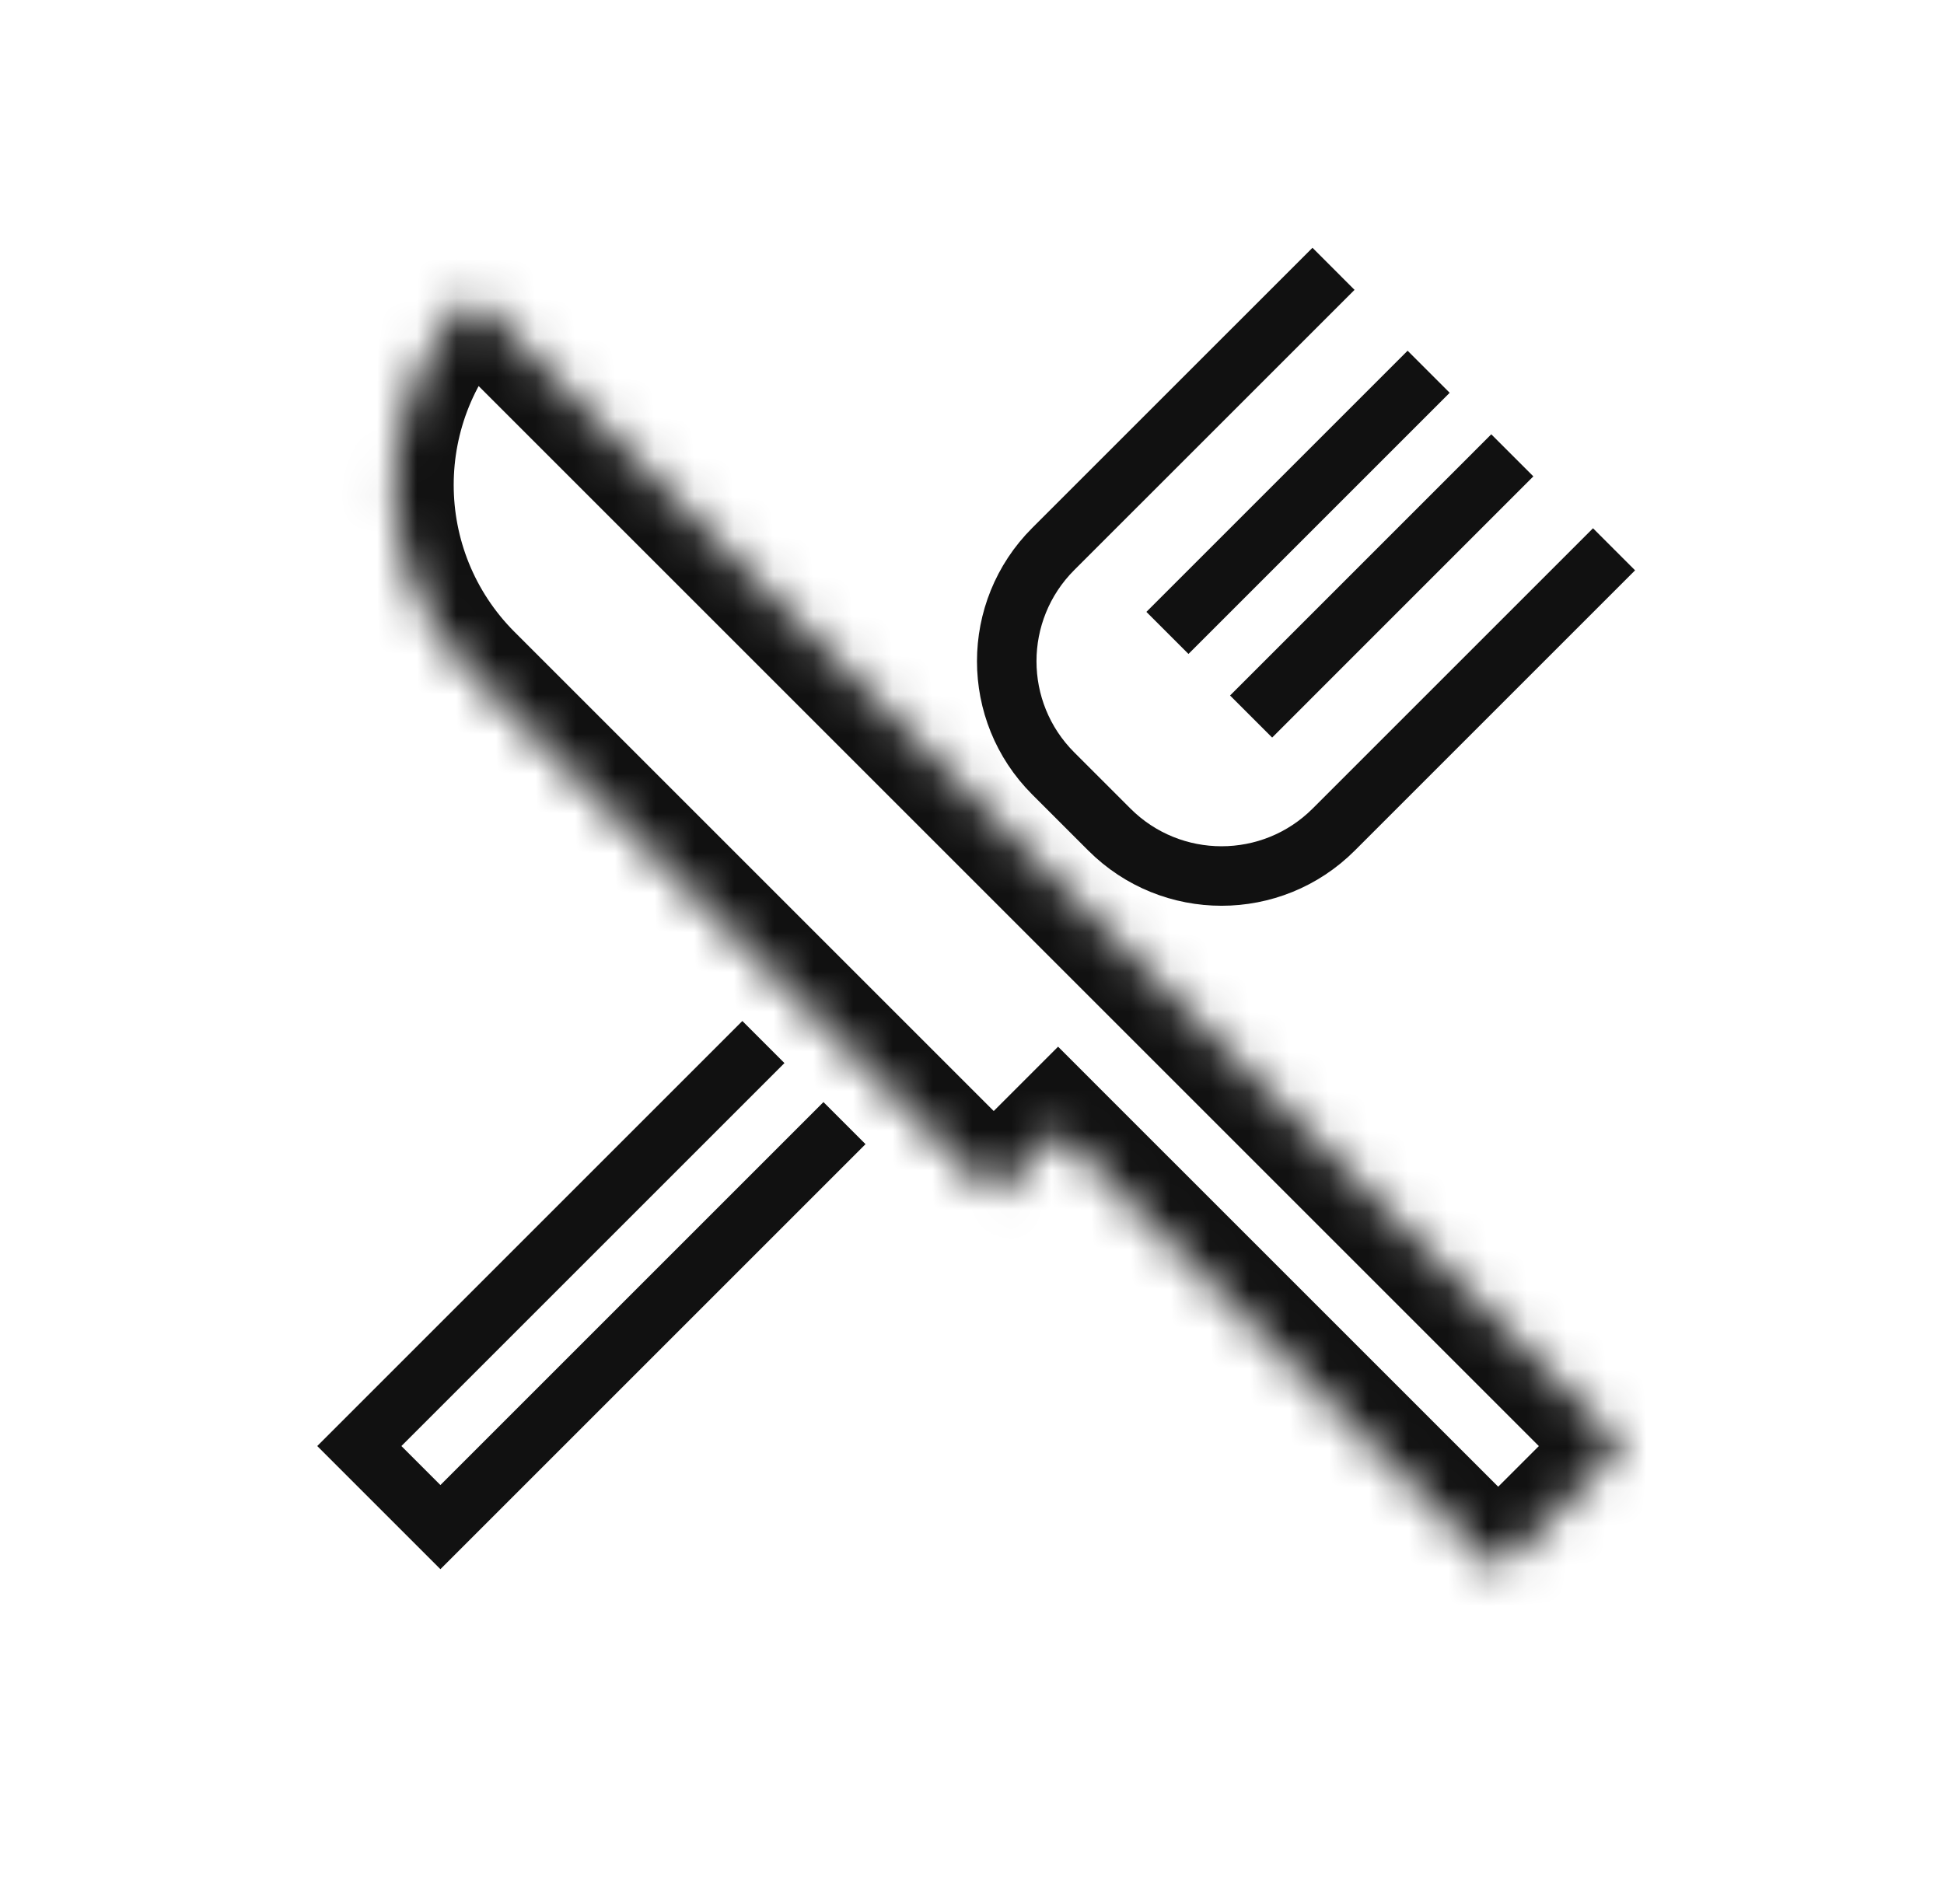 <svg width="49" height="48" viewBox="0 0 49 48" fill="none" xmlns="http://www.w3.org/2000/svg">
<mask id="path-1-inside-1_3574_166965" fill="white">
<path fill-rule="evenodd" clip-rule="evenodd" d="M11.911 7.457C9.277 10.091 9.277 14.36 11.911 16.994L25.048 30.131L26.67 28.509L37.763 39.602L40.909 36.456L29.816 25.363L27.253 22.8L11.911 7.457Z"/>
</mask>
<path d="M11.911 16.994L10.85 18.054L11.911 16.994ZM11.911 7.457L12.971 6.397L11.911 5.336L10.85 6.397L11.911 7.457ZM25.048 30.131L23.987 31.191L25.048 32.252L26.108 31.191L25.048 30.131ZM26.67 28.509L27.73 27.448L26.67 26.387L25.609 27.448L26.67 28.509ZM37.763 39.602L36.702 40.663L37.763 41.723L38.824 40.663L37.763 39.602ZM40.909 36.456L41.97 37.517L43.031 36.456L41.97 35.395L40.909 36.456ZM12.971 15.933C10.924 13.886 10.924 10.566 12.971 8.518L10.85 6.397C7.631 9.616 7.631 14.835 10.85 18.054L12.971 15.933ZM26.108 29.07L12.971 15.933L10.85 18.054L23.987 31.191L26.108 29.07ZM25.609 27.448L23.987 29.07L26.108 31.191L27.73 29.569L25.609 27.448ZM38.824 38.541L27.73 27.448L25.609 29.569L36.702 40.663L38.824 38.541ZM39.849 35.395L36.702 38.541L38.824 40.663L41.97 37.517L39.849 35.395ZM28.755 26.423L39.849 37.517L41.97 35.395L30.877 24.302L28.755 26.423ZM26.193 23.861L28.755 26.423L30.877 24.302L28.314 21.739L26.193 23.861ZM10.85 8.518L26.193 23.861L28.314 21.739L12.971 6.397L10.85 8.518Z" fill="#111111" mask="url(#path-1-inside-1_3574_166965)"/>
<path d="M19.242 26.27L9.057 36.455L11.101 38.499L21.286 28.314" stroke="#111111" stroke-width="1.5"/>
<path d="M33.612 6.777L26.547 13.841C24.985 15.404 24.985 17.936 26.547 19.498L27.962 20.913C29.524 22.475 32.056 22.475 33.618 20.913L40.683 13.848" stroke="#111111" stroke-width="1.5"/>
<path d="M29.426 15.956L36.01 9.372" stroke="#111111" stroke-width="1.5"/>
<path d="M31.535 18.064L38.119 11.479" stroke="#111111" stroke-width="1.5"/>
</svg>
